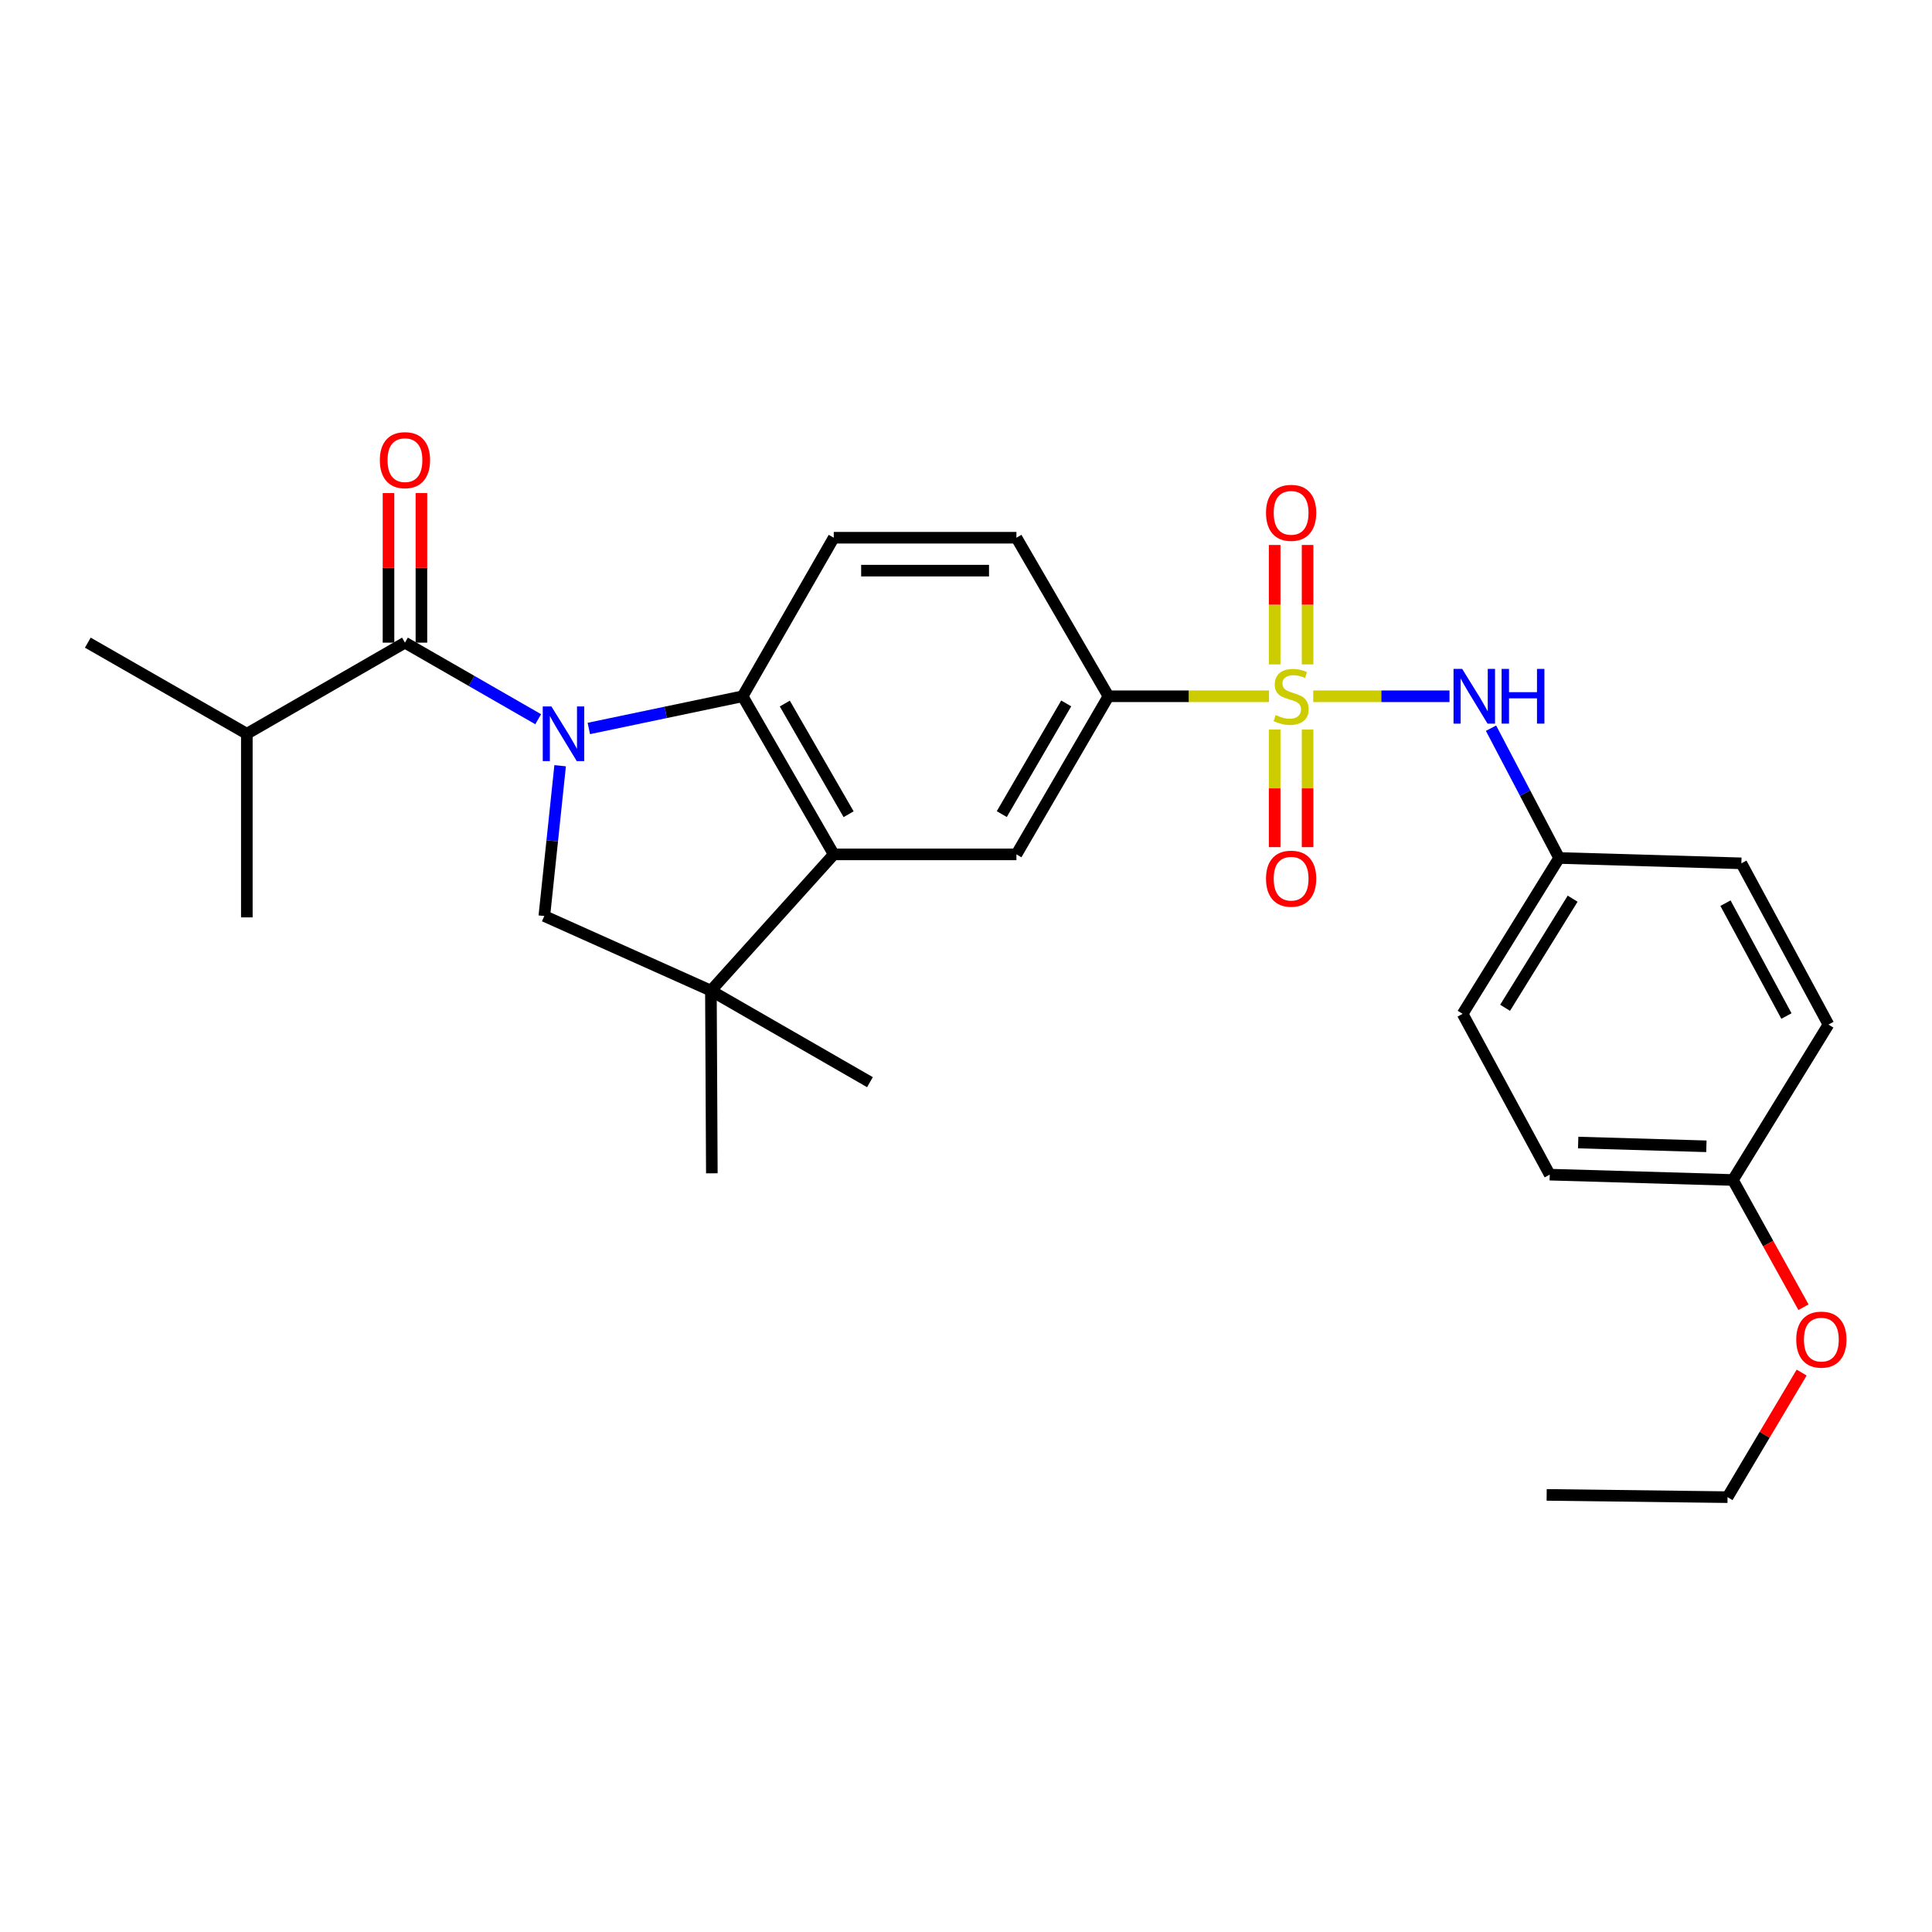 <?xml version='1.0' encoding='iso-8859-1'?>
<svg version='1.1' baseProfile='full'
              xmlns='http://www.w3.org/2000/svg'
                      xmlns:rdkit='http://www.rdkit.org/xml'
                      xmlns:xlink='http://www.w3.org/1999/xlink'
                  xml:space='preserve'
width='1000px' height='1000px' viewBox='0 0 1000 1000'>
<!-- END OF HEADER -->
<rect style='opacity:1.0;fill:#FFFFFF;stroke:none' width='1000' height='1000' x='0' y='0'> </rect>
<path class='bond-1' d='M 304.776,377.055 L 344.577,368.721' style='fill:none;fill-rule:evenodd;stroke:#0000FF;stroke-width:6px;stroke-linecap:butt;stroke-linejoin:miter;stroke-opacity:1' />
<path class='bond-1' d='M 344.577,368.721 L 384.378,360.387' style='fill:none;fill-rule:evenodd;stroke:#000000;stroke-width:6px;stroke-linecap:butt;stroke-linejoin:miter;stroke-opacity:1' />
<path class='bond-2' d='M 278.562,372.267 L 244.084,352.452' style='fill:none;fill-rule:evenodd;stroke:#0000FF;stroke-width:6px;stroke-linecap:butt;stroke-linejoin:miter;stroke-opacity:1' />
<path class='bond-2' d='M 244.084,352.452 L 209.606,332.636' style='fill:none;fill-rule:evenodd;stroke:#000000;stroke-width:6px;stroke-linecap:butt;stroke-linejoin:miter;stroke-opacity:1' />
<path class='bond-4' d='M 289.928,396.331 L 285.834,435.23' style='fill:none;fill-rule:evenodd;stroke:#0000FF;stroke-width:6px;stroke-linecap:butt;stroke-linejoin:miter;stroke-opacity:1' />
<path class='bond-4' d='M 285.834,435.23 L 281.739,474.129' style='fill:none;fill-rule:evenodd;stroke:#000000;stroke-width:6px;stroke-linecap:butt;stroke-linejoin:miter;stroke-opacity:1' />
<path class='bond-0' d='M 656.837,360.387 L 615.286,360.387' style='fill:none;fill-rule:evenodd;stroke:#CCCC00;stroke-width:6px;stroke-linecap:butt;stroke-linejoin:miter;stroke-opacity:1' />
<path class='bond-0' d='M 615.286,360.387 L 573.735,360.387' style='fill:none;fill-rule:evenodd;stroke:#000000;stroke-width:6px;stroke-linecap:butt;stroke-linejoin:miter;stroke-opacity:1' />
<path class='bond-8' d='M 679.731,360.387 L 714.995,360.387' style='fill:none;fill-rule:evenodd;stroke:#CCCC00;stroke-width:6px;stroke-linecap:butt;stroke-linejoin:miter;stroke-opacity:1' />
<path class='bond-8' d='M 714.995,360.387 L 750.259,360.387' style='fill:none;fill-rule:evenodd;stroke:#0000FF;stroke-width:6px;stroke-linecap:butt;stroke-linejoin:miter;stroke-opacity:1' />
<path class='bond-10' d='M 659.763,377.626 L 659.763,408.047' style='fill:none;fill-rule:evenodd;stroke:#CCCC00;stroke-width:6px;stroke-linecap:butt;stroke-linejoin:miter;stroke-opacity:1' />
<path class='bond-10' d='M 659.763,408.047 L 659.763,438.469' style='fill:none;fill-rule:evenodd;stroke:#FF0000;stroke-width:6px;stroke-linecap:butt;stroke-linejoin:miter;stroke-opacity:1' />
<path class='bond-10' d='M 676.8,377.626 L 676.8,408.047' style='fill:none;fill-rule:evenodd;stroke:#CCCC00;stroke-width:6px;stroke-linecap:butt;stroke-linejoin:miter;stroke-opacity:1' />
<path class='bond-10' d='M 676.8,408.047 L 676.8,438.469' style='fill:none;fill-rule:evenodd;stroke:#FF0000;stroke-width:6px;stroke-linecap:butt;stroke-linejoin:miter;stroke-opacity:1' />
<path class='bond-11' d='M 676.8,343.892 L 676.8,312.987' style='fill:none;fill-rule:evenodd;stroke:#CCCC00;stroke-width:6px;stroke-linecap:butt;stroke-linejoin:miter;stroke-opacity:1' />
<path class='bond-11' d='M 676.8,312.987 L 676.8,282.082' style='fill:none;fill-rule:evenodd;stroke:#FF0000;stroke-width:6px;stroke-linecap:butt;stroke-linejoin:miter;stroke-opacity:1' />
<path class='bond-11' d='M 659.763,343.892 L 659.763,312.987' style='fill:none;fill-rule:evenodd;stroke:#CCCC00;stroke-width:6px;stroke-linecap:butt;stroke-linejoin:miter;stroke-opacity:1' />
<path class='bond-11' d='M 659.763,312.987 L 659.763,282.082' style='fill:none;fill-rule:evenodd;stroke:#FF0000;stroke-width:6px;stroke-linecap:butt;stroke-linejoin:miter;stroke-opacity:1' />
<path class='bond-3' d='M 384.378,360.387 L 431.551,442.231' style='fill:none;fill-rule:evenodd;stroke:#000000;stroke-width:6px;stroke-linecap:butt;stroke-linejoin:miter;stroke-opacity:1' />
<path class='bond-3' d='M 406.215,364.156 L 439.236,421.447' style='fill:none;fill-rule:evenodd;stroke:#000000;stroke-width:6px;stroke-linecap:butt;stroke-linejoin:miter;stroke-opacity:1' />
<path class='bond-9' d='M 384.378,360.387 L 431.551,278.326' style='fill:none;fill-rule:evenodd;stroke:#000000;stroke-width:6px;stroke-linecap:butt;stroke-linejoin:miter;stroke-opacity:1' />
<path class='bond-12' d='M 218.125,332.636 L 218.125,293.925' style='fill:none;fill-rule:evenodd;stroke:#000000;stroke-width:6px;stroke-linecap:butt;stroke-linejoin:miter;stroke-opacity:1' />
<path class='bond-12' d='M 218.125,293.925 L 218.125,255.214' style='fill:none;fill-rule:evenodd;stroke:#FF0000;stroke-width:6px;stroke-linecap:butt;stroke-linejoin:miter;stroke-opacity:1' />
<path class='bond-12' d='M 201.088,332.636 L 201.088,293.925' style='fill:none;fill-rule:evenodd;stroke:#000000;stroke-width:6px;stroke-linecap:butt;stroke-linejoin:miter;stroke-opacity:1' />
<path class='bond-12' d='M 201.088,293.925 L 201.088,255.214' style='fill:none;fill-rule:evenodd;stroke:#FF0000;stroke-width:6px;stroke-linecap:butt;stroke-linejoin:miter;stroke-opacity:1' />
<path class='bond-14' d='M 209.606,332.636 L 127.762,379.8' style='fill:none;fill-rule:evenodd;stroke:#000000;stroke-width:6px;stroke-linecap:butt;stroke-linejoin:miter;stroke-opacity:1' />
<path class='bond-7' d='M 431.551,442.231 L 526.098,442.231' style='fill:none;fill-rule:evenodd;stroke:#000000;stroke-width:6px;stroke-linecap:butt;stroke-linejoin:miter;stroke-opacity:1' />
<path class='bond-28' d='M 431.551,442.231 L 367.966,512.755' style='fill:none;fill-rule:evenodd;stroke:#000000;stroke-width:6px;stroke-linecap:butt;stroke-linejoin:miter;stroke-opacity:1' />
<path class='bond-5' d='M 281.739,474.129 L 367.966,512.755' style='fill:none;fill-rule:evenodd;stroke:#000000;stroke-width:6px;stroke-linecap:butt;stroke-linejoin:miter;stroke-opacity:1' />
<path class='bond-17' d='M 367.966,512.755 L 450.283,560.128' style='fill:none;fill-rule:evenodd;stroke:#000000;stroke-width:6px;stroke-linecap:butt;stroke-linejoin:miter;stroke-opacity:1' />
<path class='bond-18' d='M 367.966,512.755 L 368.448,607.301' style='fill:none;fill-rule:evenodd;stroke:#000000;stroke-width:6px;stroke-linecap:butt;stroke-linejoin:miter;stroke-opacity:1' />
<path class='bond-6' d='M 573.735,360.387 L 526.098,278.326' style='fill:none;fill-rule:evenodd;stroke:#000000;stroke-width:6px;stroke-linecap:butt;stroke-linejoin:miter;stroke-opacity:1' />
<path class='bond-29' d='M 573.735,360.387 L 526.098,442.231' style='fill:none;fill-rule:evenodd;stroke:#000000;stroke-width:6px;stroke-linecap:butt;stroke-linejoin:miter;stroke-opacity:1' />
<path class='bond-29' d='M 551.865,364.094 L 518.519,421.384' style='fill:none;fill-rule:evenodd;stroke:#000000;stroke-width:6px;stroke-linecap:butt;stroke-linejoin:miter;stroke-opacity:1' />
<path class='bond-15' d='M 771.752,376.91 L 789.376,410.499' style='fill:none;fill-rule:evenodd;stroke:#0000FF;stroke-width:6px;stroke-linecap:butt;stroke-linejoin:miter;stroke-opacity:1' />
<path class='bond-15' d='M 789.376,410.499 L 807,444.087' style='fill:none;fill-rule:evenodd;stroke:#000000;stroke-width:6px;stroke-linecap:butt;stroke-linejoin:miter;stroke-opacity:1' />
<path class='bond-13' d='M 431.551,278.326 L 526.098,278.326' style='fill:none;fill-rule:evenodd;stroke:#000000;stroke-width:6px;stroke-linecap:butt;stroke-linejoin:miter;stroke-opacity:1' />
<path class='bond-13' d='M 445.733,295.363 L 511.916,295.363' style='fill:none;fill-rule:evenodd;stroke:#000000;stroke-width:6px;stroke-linecap:butt;stroke-linejoin:miter;stroke-opacity:1' />
<path class='bond-24' d='M 127.762,379.8 L 127.762,474.838' style='fill:none;fill-rule:evenodd;stroke:#000000;stroke-width:6px;stroke-linecap:butt;stroke-linejoin:miter;stroke-opacity:1' />
<path class='bond-25' d='M 127.762,379.8 L 45.455,332.636' style='fill:none;fill-rule:evenodd;stroke:#000000;stroke-width:6px;stroke-linecap:butt;stroke-linejoin:miter;stroke-opacity:1' />
<path class='bond-19' d='M 807,444.087 L 901.329,446.86' style='fill:none;fill-rule:evenodd;stroke:#000000;stroke-width:6px;stroke-linecap:butt;stroke-linejoin:miter;stroke-opacity:1' />
<path class='bond-20' d='M 807,444.087 L 757.053,524.766' style='fill:none;fill-rule:evenodd;stroke:#000000;stroke-width:6px;stroke-linecap:butt;stroke-linejoin:miter;stroke-opacity:1' />
<path class='bond-20' d='M 813.994,465.156 L 779.031,521.632' style='fill:none;fill-rule:evenodd;stroke:#000000;stroke-width:6px;stroke-linecap:butt;stroke-linejoin:miter;stroke-opacity:1' />
<path class='bond-16' d='M 896.946,610.765 L 802.145,607.992' style='fill:none;fill-rule:evenodd;stroke:#000000;stroke-width:6px;stroke-linecap:butt;stroke-linejoin:miter;stroke-opacity:1' />
<path class='bond-16' d='M 883.224,593.32 L 816.863,591.378' style='fill:none;fill-rule:evenodd;stroke:#000000;stroke-width:6px;stroke-linecap:butt;stroke-linejoin:miter;stroke-opacity:1' />
<path class='bond-23' d='M 896.946,610.765 L 915.211,643.693' style='fill:none;fill-rule:evenodd;stroke:#000000;stroke-width:6px;stroke-linecap:butt;stroke-linejoin:miter;stroke-opacity:1' />
<path class='bond-23' d='M 915.211,643.693 L 933.476,676.621' style='fill:none;fill-rule:evenodd;stroke:#FF0000;stroke-width:6px;stroke-linecap:butt;stroke-linejoin:miter;stroke-opacity:1' />
<path class='bond-30' d='M 896.946,610.765 L 946.411,530.313' style='fill:none;fill-rule:evenodd;stroke:#000000;stroke-width:6px;stroke-linecap:butt;stroke-linejoin:miter;stroke-opacity:1' />
<path class='bond-22' d='M 901.329,446.86 L 946.411,530.313' style='fill:none;fill-rule:evenodd;stroke:#000000;stroke-width:6px;stroke-linecap:butt;stroke-linejoin:miter;stroke-opacity:1' />
<path class='bond-22' d='M 893.101,467.475 L 924.659,525.892' style='fill:none;fill-rule:evenodd;stroke:#000000;stroke-width:6px;stroke-linecap:butt;stroke-linejoin:miter;stroke-opacity:1' />
<path class='bond-21' d='M 757.053,524.766 L 802.145,607.992' style='fill:none;fill-rule:evenodd;stroke:#000000;stroke-width:6px;stroke-linecap:butt;stroke-linejoin:miter;stroke-opacity:1' />
<path class='bond-26' d='M 932.536,710.435 L 913.355,742.681' style='fill:none;fill-rule:evenodd;stroke:#FF0000;stroke-width:6px;stroke-linecap:butt;stroke-linejoin:miter;stroke-opacity:1' />
<path class='bond-26' d='M 913.355,742.681 L 894.173,774.927' style='fill:none;fill-rule:evenodd;stroke:#000000;stroke-width:6px;stroke-linecap:butt;stroke-linejoin:miter;stroke-opacity:1' />
<path class='bond-27' d='M 894.173,774.927 L 800.545,773.753' style='fill:none;fill-rule:evenodd;stroke:#000000;stroke-width:6px;stroke-linecap:butt;stroke-linejoin:miter;stroke-opacity:1' />
<path  class='atom-0' d='M 285.408 365.64
L 294.688 380.64
Q 295.608 382.12, 297.088 384.8
Q 298.568 387.48, 298.648 387.64
L 298.648 365.64
L 302.408 365.64
L 302.408 393.96
L 298.528 393.96
L 288.568 377.56
Q 287.408 375.64, 286.168 373.44
Q 284.968 371.24, 284.608 370.56
L 284.608 393.96
L 280.928 393.96
L 280.928 365.64
L 285.408 365.64
' fill='#0000FF'/>
<path  class='atom-1' d='M 660.281 370.107
Q 660.601 370.227, 661.921 370.787
Q 663.241 371.347, 664.681 371.707
Q 666.161 372.027, 667.601 372.027
Q 670.281 372.027, 671.841 370.747
Q 673.401 369.427, 673.401 367.147
Q 673.401 365.587, 672.601 364.627
Q 671.841 363.667, 670.641 363.147
Q 669.441 362.627, 667.441 362.027
Q 664.921 361.267, 663.401 360.547
Q 661.921 359.827, 660.841 358.307
Q 659.801 356.787, 659.801 354.227
Q 659.801 350.667, 662.201 348.467
Q 664.641 346.267, 669.441 346.267
Q 672.721 346.267, 676.441 347.827
L 675.521 350.907
Q 672.121 349.507, 669.561 349.507
Q 666.801 349.507, 665.281 350.667
Q 663.761 351.787, 663.801 353.747
Q 663.801 355.267, 664.561 356.187
Q 665.361 357.107, 666.481 357.627
Q 667.641 358.147, 669.561 358.747
Q 672.121 359.547, 673.641 360.347
Q 675.161 361.147, 676.241 362.787
Q 677.361 364.387, 677.361 367.147
Q 677.361 371.067, 674.721 373.187
Q 672.121 375.267, 667.761 375.267
Q 665.241 375.267, 663.321 374.707
Q 661.441 374.187, 659.201 373.267
L 660.281 370.107
' fill='#CCCC00'/>
<path  class='atom-9' d='M 756.823 346.227
L 766.103 361.227
Q 767.023 362.707, 768.503 365.387
Q 769.983 368.067, 770.063 368.227
L 770.063 346.227
L 773.823 346.227
L 773.823 374.547
L 769.943 374.547
L 759.983 358.147
Q 758.823 356.227, 757.583 354.027
Q 756.383 351.827, 756.023 351.147
L 756.023 374.547
L 752.343 374.547
L 752.343 346.227
L 756.823 346.227
' fill='#0000FF'/>
<path  class='atom-9' d='M 777.223 346.227
L 781.063 346.227
L 781.063 358.267
L 795.543 358.267
L 795.543 346.227
L 799.383 346.227
L 799.383 374.547
L 795.543 374.547
L 795.543 361.467
L 781.063 361.467
L 781.063 374.547
L 777.223 374.547
L 777.223 346.227
' fill='#0000FF'/>
<path  class='atom-11' d='M 655.281 454.796
Q 655.281 447.996, 658.641 444.196
Q 662.001 440.396, 668.281 440.396
Q 674.561 440.396, 677.921 444.196
Q 681.281 447.996, 681.281 454.796
Q 681.281 461.676, 677.881 465.596
Q 674.481 469.476, 668.281 469.476
Q 662.041 469.476, 658.641 465.596
Q 655.281 461.716, 655.281 454.796
M 668.281 466.276
Q 672.601 466.276, 674.921 463.396
Q 677.281 460.476, 677.281 454.796
Q 677.281 449.236, 674.921 446.436
Q 672.601 443.596, 668.281 443.596
Q 663.961 443.596, 661.601 446.396
Q 659.281 449.196, 659.281 454.796
Q 659.281 460.516, 661.601 463.396
Q 663.961 466.276, 668.281 466.276
' fill='#FF0000'/>
<path  class='atom-12' d='M 655.281 265.439
Q 655.281 258.639, 658.641 254.839
Q 662.001 251.039, 668.281 251.039
Q 674.561 251.039, 677.921 254.839
Q 681.281 258.639, 681.281 265.439
Q 681.281 272.319, 677.881 276.239
Q 674.481 280.119, 668.281 280.119
Q 662.041 280.119, 658.641 276.239
Q 655.281 272.359, 655.281 265.439
M 668.281 276.919
Q 672.601 276.919, 674.921 274.039
Q 677.281 271.119, 677.281 265.439
Q 677.281 259.879, 674.921 257.079
Q 672.601 254.239, 668.281 254.239
Q 663.961 254.239, 661.601 257.039
Q 659.281 259.839, 659.281 265.439
Q 659.281 271.159, 661.601 274.039
Q 663.961 276.919, 668.281 276.919
' fill='#FF0000'/>
<path  class='atom-13' d='M 196.606 238.17
Q 196.606 231.37, 199.966 227.57
Q 203.326 223.77, 209.606 223.77
Q 215.886 223.77, 219.246 227.57
Q 222.606 231.37, 222.606 238.17
Q 222.606 245.05, 219.206 248.97
Q 215.806 252.85, 209.606 252.85
Q 203.366 252.85, 199.966 248.97
Q 196.606 245.09, 196.606 238.17
M 209.606 249.65
Q 213.926 249.65, 216.246 246.77
Q 218.606 243.85, 218.606 238.17
Q 218.606 232.61, 216.246 229.81
Q 213.926 226.97, 209.606 226.97
Q 205.286 226.97, 202.926 229.77
Q 200.606 232.57, 200.606 238.17
Q 200.606 243.89, 202.926 246.77
Q 205.286 249.65, 209.606 249.65
' fill='#FF0000'/>
<path  class='atom-24' d='M 929.729 693.38
Q 929.729 686.58, 933.089 682.78
Q 936.449 678.98, 942.729 678.98
Q 949.009 678.98, 952.369 682.78
Q 955.729 686.58, 955.729 693.38
Q 955.729 700.26, 952.329 704.18
Q 948.929 708.06, 942.729 708.06
Q 936.489 708.06, 933.089 704.18
Q 929.729 700.3, 929.729 693.38
M 942.729 704.86
Q 947.049 704.86, 949.369 701.98
Q 951.729 699.06, 951.729 693.38
Q 951.729 687.82, 949.369 685.02
Q 947.049 682.18, 942.729 682.18
Q 938.409 682.18, 936.049 684.98
Q 933.729 687.78, 933.729 693.38
Q 933.729 699.1, 936.049 701.98
Q 938.409 704.86, 942.729 704.86
' fill='#FF0000'/>
</svg>
